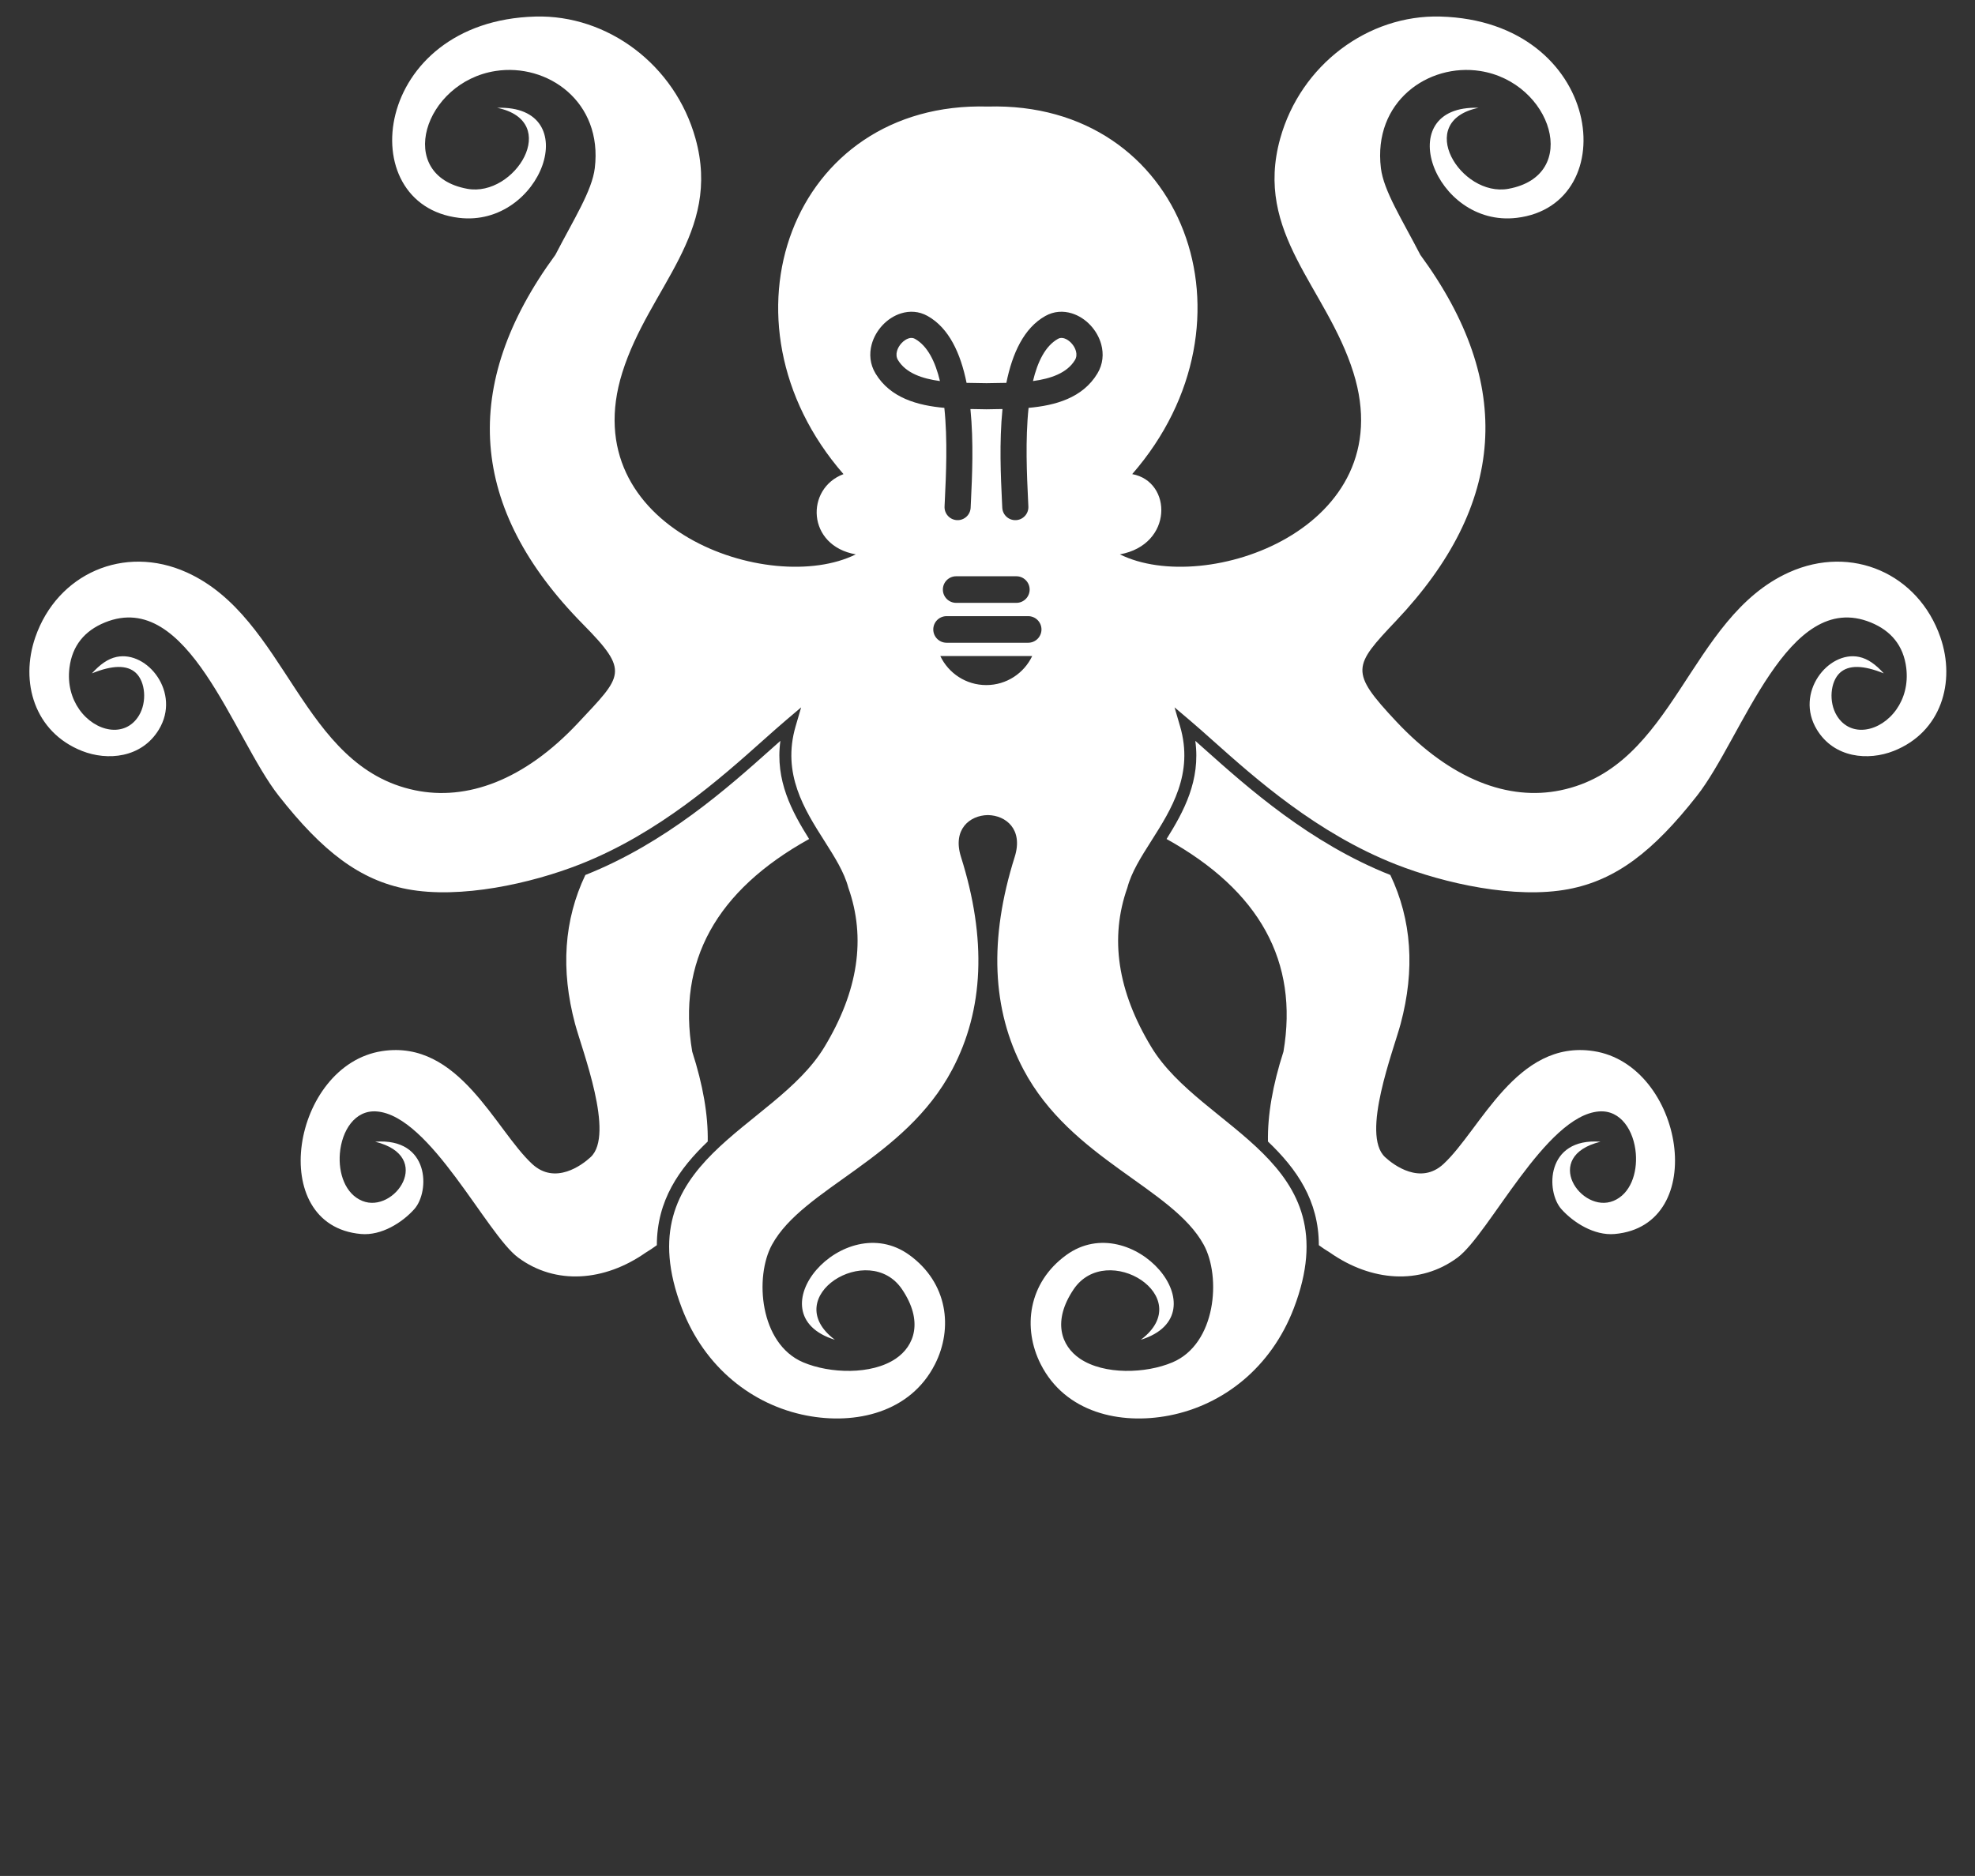 <?xml version="1.0" encoding="UTF-8" standalone="no"?><!DOCTYPE svg PUBLIC "-//W3C//DTD SVG 1.1//EN" "http://www.w3.org/Graphics/SVG/1.1/DTD/svg11.dtd"><svg width="100%" height="100%" viewBox="0 0 8334 7917" version="1.1" xmlns="http://www.w3.org/2000/svg" xmlns:xlink="http://www.w3.org/1999/xlink" xml:space="preserve" xmlns:serif="http://www.serif.com/" style="fill-rule:evenodd;clip-rule:evenodd;stroke-linejoin:round;stroke-miterlimit:2;"><rect x="0" y="0" width="8334" height="7917" fill="#333333" stroke="none"/><g><path d="M4168.45,449.671c-828.333,-23.671 -1170.38,906.833 -609.125,1551.25c-161.625,60.583 -155.25,302.25 51.875,338.666c-360.708,179.459 -1191.89,-108.624 -985.208,-767.333c112.916,-359.967 420.291,-586.471 308.833,-987.533c-86.459,-311.146 -371.046,-523.279 -675.938,-514.858c-687.104,18.971 -778.941,795.349 -321.75,849.591c348.996,41.405 535.021,-477.187 160.542,-464.508c274.35,56.821 74.763,378.258 -125.521,341.925c-308.975,-56.071 -183.154,-450.187 118.792,-497.25c218.825,-34.096 453.037,128.829 418.917,409.958c-11.542,95.363 -88.488,215.438 -166.359,365.988c-404.179,551.02 -365.258,1070.69 116.567,1558.94c198.083,200.75 167.083,215.709 -20.208,415.875c-228.867,244.625 -471.134,329.625 -687.867,284.959c-483.408,-99.667 -538.909,-728.292 -964.504,-919.917c-264.13,-118.959 -545.863,6.041 -638.546,274.125c-65.179,188.541 -3.871,400.208 197.012,479.667c107.246,42.416 251.138,30.291 324.217,-89.917c94.546,-155.458 -48,-334 -177.929,-306.958c-37.546,7.791 -70.975,32.625 -104.392,69.5c86.784,-35.25 148.429,-36.126 184.929,-2.584c40.938,37.625 48.138,123.75 13.371,180.75c-58.55,96 -185.283,68.959 -252.054,-26.541c-31.442,-44.959 -49.592,-105.084 -41.079,-174.751c11.471,-93.75 64.058,-156.874 149.733,-191.791c351.796,-143.292 540.067,485.666 733.646,731.833c184.792,235.042 341.671,355.75 542.212,393.75c223.484,42.375 521.596,-23.375 728.625,-104.791c333.126,-131.001 593.459,-363.292 772.375,-522.917c35.209,-31.375 67.25,-60 97.375,-85.542l63.625,-53.958l-23.374,80.042c-58.459,200.249 37.374,351.125 121.291,483.208c43.5,68.5 83.959,132.25 101.167,197.667c75.333,212.624 41.667,436.833 -101,672.624c-213.834,353.292 -840.75,475.042 -601.542,1101.75c96.083,251.708 298.917,409.208 525.708,453.249c207.375,40.292 438.917,-12.166 542.501,-216.374c77.333,-152.417 53.666,-343.667 -108.042,-460.959c-277.625,-201.333 -663.625,248.958 -314.292,357.792c-241.791,-181.5 143.584,-420.417 283.5,-212.875c89.834,133.25 53.417,238.375 -26.791,292.583c-101.792,68.834 -277.5,63.375 -390.625,15.375c-184.417,-78.333 -205.625,-360.958 -131.542,-496.25c131.583,-240.375 559.583,-359.875 760.375,-739c133.875,-252.75 146.25,-552.042 37.125,-897.833c-36.708,-116.375 37.333,-175.125 112.583,-176.375l1.625,0c75.208,1.25 149.292,60 112.542,176.375c-109.084,345.791 -96.75,645.083 37.125,897.833c200.833,379.125 628.791,498.625 760.416,739c74.042,135.292 52.876,417.917 -131.583,496.25c-113.083,48 -288.791,53.459 -390.625,-15.375c-80.208,-54.208 -116.583,-159.333 -26.791,-292.583c139.916,-207.542 525.291,31.375 283.499,212.875c349.334,-108.834 -36.624,-559.125 -314.249,-357.792c-161.709,117.292 -185.375,308.542 -108.042,460.959c103.583,204.208 335.083,256.666 542.5,216.374c226.75,-44.041 429.625,-201.541 525.708,-453.249c239.209,-626.709 -387.75,-748.459 -601.542,-1101.75c-142.708,-235.791 -176.374,-460 -101.041,-672.624c17.208,-65.417 57.708,-129.167 101.208,-197.667c83.875,-132.083 179.709,-282.959 121.25,-483.208l-23.375,-80.042l63.625,53.958c30.167,25.542 62.208,54.167 97.417,85.542c178.875,159.625 439.25,391.916 772.375,522.917c207,81.416 505.125,147.166 728.625,104.791c200.537,-38 357.417,-158.708 542.208,-393.75c193.583,-246.167 381.834,-875.125 733.625,-731.833c85.667,34.917 138.25,98.041 149.75,191.791c8.5,69.667 -9.666,129.792 -41.083,174.751c-66.792,95.5 -193.501,122.541 -252.042,26.541c-34.792,-57 -27.583,-143.125 13.334,-180.75c36.5,-33.542 98.167,-32.666 184.958,2.584c-33.417,-36.875 -66.834,-61.709 -104.416,-69.5c-129.918,-27.042 -272.459,151.5 -177.918,306.958c73.084,120.208 216.959,132.333 324.209,89.917c200.875,-79.459 262.208,-291.126 197.042,-479.667c-92.709,-268.084 -374.418,-393.084 -638.584,-274.125c-425.583,191.625 -481.083,820.25 -964.5,919.917c-218.458,44.999 -461.167,-43.292 -693.417,-290.917c-197.791,-210.875 -182.041,-232.417 0.042,-424.917c462.584,-489 501.917,-998.542 101.875,-1543.94c-77.875,-150.55 -154.791,-270.625 -166.375,-365.988c-34.083,-281.129 200.125,-444.054 418.959,-409.958c301.916,47.063 427.749,441.179 118.791,497.25c-200.292,36.333 -399.875,-285.104 -125.541,-341.925c-374.5,-12.679 -188.459,505.913 160.541,464.504c457.209,-54.238 365.375,-830.616 -321.75,-849.587c-304.875,-8.421 -589.5,203.712 -675.958,514.858c-111.417,401.062 195.958,627.562 308.875,987.533c206.666,658.709 -624.542,946.792 -985.25,767.333c226,-41.125 221.375,-307.958 51.875,-338.666c561.208,-644.375 219.5,-1574.6 -609.125,-1551.25l-0,0.004Zm1698.42,3243c90.209,189.792 104.709,399.292 43.417,628.458c-30,112.167 -168.292,466.875 -65.833,562.125c36.75,34.209 150.125,118.708 246.792,29.125c156.666,-145.166 308.291,-525.708 632.791,-476.5c381.042,57.792 494,736.417 89.454,772c-86.496,7.583 -174.37,-48.583 -224.746,-104.917c-66.541,-74.416 -66.125,-302.249 165.001,-284.583c-251.125,61.917 -81.209,305.292 54.458,249.75c71.875,-29.375 101.329,-116.791 94.542,-200.125c-7.751,-95.041 -62.709,-184.833 -155.792,-177.375c-225.583,18 -462.958,517.459 -596.417,616.584c-158.25,117.5 -364.958,100.625 -538.083,-20.626c-16.542,-9.999 -32.292,-20.499 -47.25,-31.458c-0.292,-188.875 -93.5,-321.958 -214.75,-437.583c-1.917,-111.542 19.875,-238.042 65.5,-379.583c64.292,-379.792 -100.208,-678.792 -493.292,-897.084c72.542,-115.958 143.959,-246.958 121.25,-414.25l40.042,35.667c181,161.5 443.916,396.083 782.916,530.375Zm-3396.83,-0c-90.204,189.792 -104.7,399.292 -43.391,628.458c29.974,112.167 168.308,466.875 65.85,562.125c-36.792,34.209 -150.13,118.708 -246.817,29.125c-156.659,-145.166 -308.271,-525.708 -632.763,-476.5c-381.054,57.792 -494.012,736.417 -89.462,772c86.483,7.583 174.358,-48.583 224.746,-104.917c66.508,-74.416 66.129,-302.249 -165.017,-284.583c251.125,61.917 81.225,305.292 -54.454,249.75c-71.879,-29.375 -101.354,-116.791 -94.55,-200.125c7.758,-95.041 62.716,-184.833 155.808,-177.375c225.583,18 462.95,517.459 596.4,616.584c158.259,117.5 364.938,100.625 538.109,-20.626c16.499,-9.999 32.25,-20.499 47.249,-31.458c0.251,-188.875 93.459,-321.958 214.709,-437.583c1.958,-111.542 -19.875,-238.042 -65.5,-379.583c-64.25,-379.792 100.208,-678.792 493.333,-897.084c-72.583,-115.958 -144,-246.958 -121.25,-414.25l-40.042,35.667c-180.999,161.5 -443.916,396.083 -782.958,530.375Zm1885.63,-923.984c-34.452,72.466 -108.319,122.568 -193.898,122.568c-85.577,0 -159.445,-50.102 -193.895,-122.568l387.793,0Zm-361.355,-56.11c-30.989,-0 -56.111,-25.122 -56.111,-56.109c0,-30.989 25.122,-56.111 56.111,-56.111l344.353,0c30.989,0 56.111,25.122 56.111,56.111c-0,30.987 -25.122,56.109 -56.111,56.109l-344.353,-0Zm40.473,-168.33c-30.989,-0 -56.111,-25.12 -56.111,-56.109c0,-30.988 25.122,-56.109 56.111,-56.109l253.969,-0c30.989,-0 56.111,25.121 56.111,56.109c-0,30.989 -25.122,56.109 -56.111,56.109l-253.969,-0Zm61.127,-401.77c-1.313,30.414 -27.033,54.005 -57.446,52.694c-30.413,-1.312 -54.005,-27.031 -52.694,-57.445c0.63,-13.833 0.973,-21.057 1.331,-28.589c4.855,-102.05 12.01,-252.707 -2.185,-387.833c-112.57,-10.121 -227.887,-41.431 -290.354,-144.94c-23.921,-39.639 -27.069,-82.965 -16.26,-122.942c8.173,-30.23 24.571,-58.449 45.9,-81.16c21.565,-22.962 48.72,-40.741 78.133,-49.804c36.233,-11.163 75.244,-9.4 111.765,11.033c90.818,50.813 139.473,158.245 164.586,282.295c13.892,0.311 27.468,0.49 40.519,0.659c15.642,0.203 30.645,0.398 43.421,0.733c12.775,-0.335 27.778,-0.53 43.42,-0.733c13.051,-0.169 26.627,-0.348 40.519,-0.659c25.113,-124.05 73.768,-231.482 164.586,-282.295c36.52,-20.433 75.531,-22.196 111.765,-11.033c29.413,9.063 56.568,26.842 78.133,49.804c21.329,22.709 37.727,50.93 45.9,81.16c10.809,39.976 7.66,83.303 -16.26,122.942c-62.468,103.509 -177.784,134.819 -290.354,144.942c-14.195,135.124 -7.04,285.781 -2.185,387.831c0.357,7.532 0.701,14.756 1.331,28.589c1.311,30.414 -22.281,56.133 -52.694,57.445c-30.413,1.311 -56.133,-22.28 -57.446,-52.694c-0.188,-4.147 -0.745,-15.873 -1.33,-28.157c-4.86,-102.172 -11.796,-248.056 2.258,-388.058c-7.764,0.123 -15.42,0.224 -22.927,0.321c-14.594,0.19 -28.57,0.371 -43.205,0.774c-1.002,0.027 -2.01,0.028 -3.023,-0c-14.635,-0.403 -28.611,-0.584 -43.205,-0.774c-7.507,-0.097 -15.163,-0.198 -22.927,-0.321c14.053,140.002 7.118,285.886 2.257,388.058c-0.584,12.284 -1.141,24.01 -1.329,28.157Zm-129.549,-534.289c-19.603,-82.218 -52.366,-148.474 -105.818,-178.38c-7.964,-4.456 -17.034,-4.668 -25.814,-1.962c-10.699,3.296 -21.225,10.453 -30.191,20.002c-9.205,9.8 -16.196,21.664 -19.554,34.081c-3.436,12.708 -2.736,25.982 4.167,37.421c33.46,55.446 102.411,78.743 177.21,88.838Zm392.529,0c74.798,-10.095 143.749,-33.392 177.209,-88.838c6.904,-11.439 7.604,-24.713 4.168,-37.421c-3.358,-12.417 -10.349,-24.281 -19.554,-34.081c-8.967,-9.549 -19.493,-16.706 -30.191,-20.002c-8.78,-2.706 -17.85,-2.494 -25.814,1.962c-53.452,29.906 -86.215,96.162 -105.818,178.38Z" style="fill:#fff;"/></g></svg>